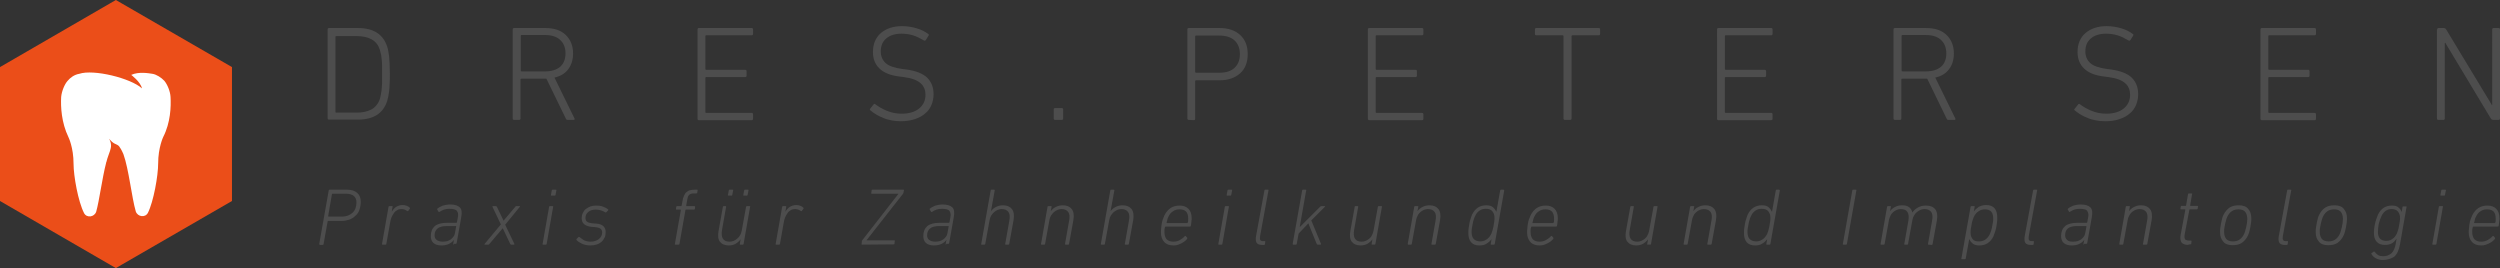 <svg xmlns="http://www.w3.org/2000/svg" xmlns:xlink="http://www.w3.org/1999/xlink" id="Ebene_1" x="0px" y="0px" viewBox="0 0 927.9 99.5" style="enable-background:new 0 0 927.9 99.5;" xml:space="preserve">
<rect x="0" y="0" width="927.9" height="99.5" fill="#333333" stroke="none"/>
<style type="text/css">
	.st0{fill:#EB4E19;}
	.st1{fill:#FFFFFF;}
	.st2{fill:#4D4D4D;}
</style>
<g>
	<g>
		<polygon class="st0" points="86.1,74.6 86.1,24.9 43,0 0,24.9 0,74.6 43,99.5   "></polygon>
		<path class="st0" d="M39.6,51.3L39.6,51.3c0-0.1,0-0.2,0.1-0.3C39.6,51.1,39.6,51.2,39.6,51.3z"></path>
		<path class="st1" d="M63.3,36c-0.1-2.1-1.2-4.7-2.3-6c-1.1-1.2-3-2.4-4.4-2.6c-1.3-0.2-5.1-0.9-7.9,0.4c0,0,3.4,2.5,4,5    c-4.2-3.8-18-7.2-23.3-5.4c-1.8,0.3-3.3,1.4-4.3,2.6c-1.1,1.2-2.2,3.8-2.4,6c-0.2,3.7,0.1,9.5,2.7,14.9c0,0,1.9,3.8,1.9,9.9    c0,4.5,1.7,14,3.9,18.3c1,1.9,3.8,1.5,4.5-0.5c1.2-4.3,2.2-12.4,3.7-18.2l0,0c0-0.1,0-0.2,0.1-0.3c0.4-1.7,1-3,1.3-4    c0.5-1.5,0.7-2.7-0.3-4.6c1.8,2.2,2.6,1.8,3.5,2.6c0.1,0.1,0.2,0.2,0.2,0.2c0.4,0.5,0.9,1.3,1.6,2.9l0,0c2,5.5,3.1,16.2,4.6,21.3    c0.7,2,3.5,2.4,4.5,0.5c2.1-4.2,3.8-13.8,3.8-18.3c0-6,1.9-9.9,1.9-9.9C63.3,45.5,63.5,39.6,63.3,36z"></path>
	</g>
	<g>
		<g>
			<path class="st2" d="M121.6,10.9c0-0.3,0.2-0.5,0.5-0.5h10.7c5.8,0,9.4,2.3,10.9,6.9c0.2,0.5,0.3,1,0.4,1.6     c0.1,0.5,0.2,1.2,0.3,1.9c0.1,0.8,0.1,1.7,0.2,2.7c0,1.1,0.1,2.4,0.1,3.9c0,1.6,0,2.9-0.1,3.9c0,1.1-0.1,2-0.2,2.7     c-0.1,0.8-0.2,1.4-0.3,1.9s-0.3,1.1-0.4,1.6c-1.5,4.6-5.1,6.9-10.9,6.9h-10.7c-0.3,0-0.5-0.2-0.5-0.5V10.9z M124.5,41.5     c0,0.2,0.1,0.3,0.3,0.3h7.6c2.2,0,4-0.4,5.5-1.2c1.4-0.8,2.5-2.1,3.1-3.9c0.1-0.4,0.2-0.8,0.3-1.3s0.2-1,0.3-1.7s0.1-1.5,0.2-2.5     c0-1,0-2.2,0-3.6c0-1.4,0-2.7,0-3.6c0-1-0.1-1.8-0.2-2.5c-0.1-0.7-0.1-1.3-0.3-1.7c-0.1-0.5-0.2-0.9-0.3-1.3     c-0.6-1.8-1.6-3.1-3.1-3.9c-1.4-0.8-3.3-1.2-5.5-1.2h-7.6c-0.2,0-0.3,0.1-0.3,0.3V41.5z"></path>
			<path class="st2" d="M210.6,44.5c-0.3,0-0.5-0.2-0.6-0.5l-7.2-14.8h-0.5h-8.8c-0.2,0-0.3,0.1-0.3,0.3V44c0,0.3-0.2,0.5-0.5,0.5     h-1.9c-0.3,0-0.5-0.2-0.5-0.5V10.9c0-0.3,0.2-0.5,0.5-0.5h11.5c3.3,0,5.8,0.8,7.6,2.5c1.8,1.7,2.8,4,2.8,6.9     c0,2.4-0.6,4.3-1.8,5.9c-1.2,1.6-2.9,2.6-5.1,3.1l7.4,15.1c0.1,0.2,0.1,0.3,0.1,0.4c-0.1,0.1-0.2,0.2-0.3,0.2L210.6,44.5     L210.6,44.5z M202.3,26.5c2.4,0,4.3-0.6,5.6-1.7c1.3-1.2,2-2.8,2-5c0-2.1-0.7-3.8-2-5s-3.2-1.8-5.6-1.8h-8.7     c-0.2,0-0.3,0.1-0.3,0.3v12.9c0,0.2,0.1,0.3,0.3,0.3H202.3z"></path>
			<path class="st2" d="M258.9,10.9c0-0.3,0.2-0.5,0.5-0.5H279c0.3,0,0.5,0.2,0.5,0.5v1.7c0,0.3-0.2,0.5-0.5,0.5h-16.9     c-0.2,0-0.3,0.1-0.3,0.3v12.2c0,0.2,0.1,0.3,0.3,0.3h14.5c0.3,0,0.5,0.2,0.5,0.5v1.7c0,0.3-0.2,0.5-0.5,0.5h-14.5     c-0.2,0-0.3,0.1-0.3,0.3v12.7c0,0.2,0.1,0.3,0.3,0.3H279c0.3,0,0.5,0.2,0.5,0.5v1.7c0,0.3-0.2,0.5-0.5,0.5h-19.6     c-0.3,0-0.5-0.2-0.5-0.5V10.9z"></path>
			<path class="st2" d="M334.3,45c-1.1,0-2.2-0.1-3.3-0.3c-1.1-0.2-2.2-0.5-3.1-0.9c-1-0.4-1.9-0.8-2.7-1.3c-0.8-0.5-1.5-1-2.1-1.5     c-0.3-0.2-0.3-0.5-0.1-0.7l1.2-1.5c0.2-0.3,0.5-0.3,0.7-0.1c1.1,0.9,2.6,1.7,4.2,2.4c1.7,0.7,3.5,1.1,5.5,1.1     c2.7,0,4.9-0.6,6.5-1.9c1.6-1.3,2.4-3,2.4-5.1c0-0.8-0.1-1.6-0.4-2.3s-0.7-1.4-1.3-1.9c-0.6-0.6-1.5-1.1-2.5-1.5     c-1.1-0.4-2.4-0.7-3.9-0.9l-1.6-0.2c-3.3-0.4-5.8-1.4-7.4-3c-1.6-1.5-2.4-3.6-2.4-6.1c0-3,1-5.3,2.9-7c2-1.7,4.6-2.6,7.9-2.6     c1.9,0,3.7,0.3,5.4,0.8c1.7,0.5,3.1,1.2,4.3,2.1c0.3,0.2,0.3,0.4,0.1,0.7l-1,1.6c-0.2,0.2-0.4,0.3-0.7,0.1     c-1.4-0.8-2.7-1.5-4.1-1.9c-1.3-0.4-2.7-0.6-4.2-0.6c-2.4,0-4.3,0.6-5.7,1.8c-1.4,1.2-2,2.8-2,4.8c0,1.7,0.6,3.2,1.8,4.3     c1.2,1.1,3.3,1.8,6.2,2.2l1.6,0.2c3.5,0.5,6,1.5,7.6,3c1.6,1.6,2.4,3.6,2.4,6.2c0,1.4-0.3,2.8-0.8,4s-1.3,2.3-2.3,3.1     c-1,0.9-2.3,1.6-3.8,2.1S336.3,45,334.3,45z"></path>
			<path class="st2" d="M391.1,40.6c0-0.3,0.2-0.5,0.5-0.5h2.5c0.3,0,0.5,0.2,0.5,0.5V44c0,0.3-0.2,0.5-0.5,0.5h-2.5     c-0.3,0-0.5-0.2-0.5-0.5V40.6z"></path>
			<path class="st2" d="M441.2,44.5c-0.3,0-0.5-0.2-0.5-0.5V10.9c0-0.3,0.2-0.5,0.5-0.5h11.4c3.3,0,5.9,0.9,7.7,2.6     c1.9,1.7,2.8,4.1,2.8,7.1s-0.9,5.4-2.8,7.1c-1.9,1.7-4.4,2.6-7.7,2.6h-8.7c-0.2,0-0.3,0.1-0.3,0.3v14c0,0.3-0.2,0.5-0.5,0.5     L441.2,44.5L441.2,44.5z M452.5,27c2.5,0,4.4-0.6,5.7-1.8s2-2.9,2-5.1c0-2.2-0.7-3.9-2-5.1c-1.3-1.2-3.2-1.8-5.7-1.8h-8.6     c-0.2,0-0.3,0.1-0.3,0.3v13.2c0,0.2,0.1,0.3,0.3,0.3H452.5z"></path>
			<path class="st2" d="M507.7,10.9c0-0.3,0.2-0.5,0.5-0.5h19.6c0.3,0,0.5,0.2,0.5,0.5v1.7c0,0.3-0.2,0.5-0.5,0.5h-16.9     c-0.2,0-0.3,0.1-0.3,0.3v12.2c0,0.2,0.1,0.3,0.3,0.3h14.5c0.3,0,0.5,0.2,0.5,0.5v1.7c0,0.3-0.2,0.5-0.5,0.5h-14.5     c-0.2,0-0.3,0.1-0.3,0.3v12.7c0,0.2,0.1,0.3,0.3,0.3h16.9c0.3,0,0.5,0.2,0.5,0.5v1.7c0,0.3-0.2,0.5-0.5,0.5h-19.6     c-0.3,0-0.5-0.2-0.5-0.5V10.9z"></path>
			<path class="st2" d="M580.8,44.5c-0.3,0-0.5-0.2-0.5-0.5V13.4c0-0.2-0.1-0.3-0.3-0.3h-9.8c-0.3,0-0.5-0.2-0.5-0.5v-1.7     c0-0.3,0.2-0.5,0.5-0.5h23.2c0.3,0,0.5,0.2,0.5,0.5v1.7c0,0.3-0.2,0.5-0.5,0.5h-9.8c-0.2,0-0.3,0.1-0.3,0.3V44     c0,0.3-0.2,0.5-0.5,0.5H580.8z"></path>
			<path class="st2" d="M637.3,10.9c0-0.3,0.2-0.5,0.5-0.5h19.6c0.3,0,0.5,0.2,0.5,0.5v1.7c0,0.3-0.2,0.5-0.5,0.5h-16.9     c-0.2,0-0.3,0.1-0.3,0.3v12.2c0,0.2,0.1,0.3,0.3,0.3H655c0.3,0,0.5,0.2,0.5,0.5v1.7c0,0.3-0.2,0.5-0.5,0.5h-14.5     c-0.2,0-0.3,0.1-0.3,0.3v12.7c0,0.2,0.1,0.3,0.3,0.3h16.9c0.3,0,0.5,0.2,0.5,0.5v1.7c0,0.3-0.2,0.5-0.5,0.5h-19.6     c-0.3,0-0.5-0.2-0.5-0.5V10.9z"></path>
			<path class="st2" d="M723.1,44.5c-0.3,0-0.5-0.2-0.6-0.5l-7.2-14.8h-0.5H706c-0.2,0-0.3,0.1-0.3,0.3V44c0,0.3-0.2,0.5-0.5,0.5     h-1.9c-0.3,0-0.5-0.2-0.5-0.5V10.9c0-0.3,0.2-0.5,0.5-0.5h11.5c3.3,0,5.8,0.8,7.6,2.5s2.8,4,2.8,6.9c0,2.4-0.6,4.3-1.8,5.9     s-2.9,2.6-5.1,3.1l7.4,15.1c0.1,0.2,0.1,0.3,0.1,0.4c-0.1,0.1-0.2,0.2-0.3,0.2L723.1,44.5L723.1,44.5z M714.8,26.5     c2.4,0,4.3-0.6,5.6-1.7s2-2.8,2-5c0-2.1-0.7-3.8-2-5s-3.2-1.8-5.6-1.8h-8.7c-0.2,0-0.3,0.1-0.3,0.3v12.9c0,0.2,0.1,0.3,0.3,0.3     H714.8z"></path>
			<path class="st2" d="M781.3,45c-1.1,0-2.2-0.1-3.3-0.3s-2.2-0.5-3.1-0.9c-1-0.4-1.9-0.8-2.7-1.3s-1.5-1-2.1-1.5     c-0.3-0.2-0.3-0.5,0-0.7l1.2-1.5c0.2-0.3,0.5-0.3,0.7-0.1c1.1,0.9,2.6,1.7,4.2,2.4c1.7,0.7,3.5,1.1,5.5,1.1     c2.7,0,4.9-0.6,6.5-1.9c1.6-1.3,2.4-3,2.4-5.1c0-0.8-0.1-1.6-0.4-2.3c-0.3-0.7-0.7-1.4-1.3-1.9c-0.6-0.6-1.5-1.1-2.5-1.5     c-1.1-0.4-2.4-0.7-3.9-0.9l-1.6-0.2c-3.3-0.4-5.8-1.4-7.4-3c-1.6-1.5-2.4-3.6-2.4-6.1c0-3,1-5.3,2.9-7c2-1.7,4.6-2.6,7.9-2.6     c1.9,0,3.7,0.3,5.4,0.8s3.1,1.2,4.3,2.1c0.3,0.2,0.3,0.4,0.1,0.7l-1,1.6c-0.2,0.2-0.4,0.3-0.7,0.1c-1.4-0.8-2.7-1.5-4.1-1.9     c-1.3-0.4-2.7-0.6-4.2-0.6c-2.4,0-4.3,0.6-5.7,1.8s-2,2.8-2,4.8c0,1.7,0.6,3.2,1.8,4.3s3.3,1.8,6.2,2.2l1.6,0.2     c3.5,0.5,6,1.5,7.6,3c1.6,1.6,2.4,3.6,2.4,6.2c0,1.4-0.3,2.8-0.8,4s-1.3,2.3-2.3,3.1c-1,0.9-2.3,1.6-3.8,2.1     C785,44.8,783.3,45,781.3,45z"></path>
			<path class="st2" d="M839,10.9c0-0.3,0.2-0.5,0.5-0.5h19.6c0.3,0,0.5,0.2,0.5,0.5v1.7c0,0.3-0.2,0.5-0.5,0.5h-16.9     c-0.2,0-0.3,0.1-0.3,0.3v12.2c0,0.2,0.1,0.3,0.3,0.3h14.5c0.3,0,0.5,0.2,0.5,0.5v1.7c0,0.3-0.2,0.5-0.5,0.5h-14.5     c-0.2,0-0.3,0.1-0.3,0.3v12.7c0,0.2,0.1,0.3,0.3,0.3h16.9c0.3,0,0.5,0.2,0.5,0.5v1.7c0,0.3-0.2,0.5-0.5,0.5h-19.6     c-0.3,0-0.5-0.2-0.5-0.5V10.9z"></path>
			<path class="st2" d="M904.6,10.9c0-0.3,0.2-0.5,0.5-0.5h1.9c0.4,0,0.7,0.2,0.9,0.5l17,28.1h0.1V10.9c0-0.3,0.2-0.5,0.5-0.5h1.9     c0.3,0,0.5,0.2,0.5,0.5V44c0,0.3-0.2,0.5-0.5,0.5h-2c-0.4,0-0.7-0.2-0.9-0.5l-16.9-28.1h-0.2V44c0,0.3-0.2,0.5-0.5,0.5H905     c-0.3,0-0.5-0.2-0.5-0.5V10.9H904.6z"></path>
		</g>
		<g>
			<path class="st2" d="M118.7,90.8c-0.2,0-0.3-0.1-0.2-0.3l3.5-19.8c0-0.2,0.1-0.3,0.3-0.3h6.5c1.6,0,2.9,0.4,3.8,1.2     c0.9,0.8,1.3,1.9,1.3,3.3c0,1.1-0.2,2.1-0.5,3s-0.8,1.6-1.5,2.2c-0.6,0.6-1.4,1.1-2.2,1.4c-0.9,0.3-1.8,0.5-2.9,0.5h-5     c-0.1,0-0.2,0.1-0.2,0.2l-1.5,8.4c0,0.2-0.2,0.3-0.3,0.3h-1.1V90.8z M126.9,80.4c1.6,0,2.9-0.5,3.9-1.4s1.5-2.2,1.5-3.9     c0-1-0.3-1.8-1-2.4c-0.7-0.5-1.6-0.8-2.9-0.8h-5c-0.1,0-0.2,0.1-0.2,0.2l-1.4,8.1c0,0.1,0,0.2,0.2,0.2L126.9,80.4L126.9,80.4z"></path>
			<path class="st2" d="M142,90.8c-0.2,0-0.3-0.1-0.2-0.3l2.4-13.7c0-0.2,0.1-0.3,0.3-0.3h1c0.2,0,0.3,0.1,0.2,0.3l-0.3,1.8l0,0     c0.4-0.7,0.9-1.3,1.6-1.8c0.7-0.4,1.5-0.7,2.5-0.7c0.5,0,1,0.1,1.5,0.3s0.8,0.4,1.1,0.7c0.1,0.1,0.1,0.3,0,0.4l-0.6,0.8     c-0.1,0.1-0.3,0.1-0.4,0c-0.3-0.2-0.6-0.4-0.9-0.5c-0.3-0.1-0.7-0.2-1.2-0.2c-0.6,0-1.1,0.1-1.6,0.4s-0.9,0.6-1.2,1.1     c-0.4,0.5-0.6,1-0.9,1.6c-0.2,0.6-0.4,1.2-0.5,1.9l-1.4,7.9c0,0.2-0.1,0.3-0.3,0.3H142z"></path>
			<path class="st2" d="M168.4,90.8c-0.2,0-0.3-0.1-0.2-0.3l0.3-1.5l0,0c-0.4,0.6-1,1.1-1.8,1.5s-1.7,0.6-2.9,0.6s-2.2-0.3-2.9-0.9     s-1-1.5-1-2.6c0-1.6,0.5-2.8,1.5-3.7c1-0.8,2.5-1.2,4.5-1.2h3.5c0.1,0,0.2-0.1,0.2-0.2l0.3-1.6c0.1-0.6,0.2-1.1,0.1-1.5     c0-0.4-0.2-0.8-0.4-1.1s-0.6-0.5-1-0.6s-1-0.2-1.7-0.2c-0.8,0-1.5,0.1-2.1,0.3s-1.1,0.5-1.6,0.8c-0.2,0.2-0.4,0.1-0.5-0.1     l-0.4-0.7c-0.1-0.1-0.1-0.3,0.1-0.4c0.6-0.5,1.3-0.8,2-1.1c0.8-0.2,1.7-0.4,2.7-0.4c1.7,0,2.9,0.4,3.6,1.1s0.8,1.9,0.5,3.6     l-1.7,9.6c0,0.2-0.2,0.3-0.3,0.3h-0.8V90.8z M164.3,89.7c0.6,0,1.2-0.1,1.7-0.2c0.5-0.2,1-0.4,1.4-0.7s0.7-0.7,1-1.1     c0.3-0.4,0.4-0.9,0.5-1.4l0.4-2.2c0-0.1,0-0.2-0.1-0.2h-3.3c-1.6,0-2.8,0.3-3.5,0.9c-0.7,0.6-1.1,1.4-1.1,2.5     c0,0.7,0.2,1.3,0.7,1.7S163.3,89.7,164.3,89.7z"></path>
			<path class="st2" d="M189.8,90.8c-0.2,0-0.3-0.1-0.4-0.2l-2.8-5.9l0,0l-5,5.9c-0.1,0.2-0.3,0.2-0.4,0.2H180c-0.1,0-0.2,0-0.2-0.1     s0-0.1,0.1-0.2l6-7.2l-3.1-6.5c-0.1-0.2,0-0.3,0.2-0.3h1c0.2,0,0.3,0.1,0.4,0.2l2.5,5.2l0,0l4.4-5.2c0.1-0.2,0.3-0.2,0.4-0.2h1.1     c0.1,0,0.2,0,0.2,0.1s0,0.1-0.1,0.2l-5.4,6.6l3.4,7.1c0.1,0.2,0,0.3-0.2,0.3L189.8,90.8L189.8,90.8z"></path>
			<path class="st2" d="M201.6,90.8c-0.2,0-0.3-0.1-0.2-0.3l2.4-13.7c0-0.2,0.1-0.3,0.3-0.3h1c0.2,0,0.3,0.1,0.2,0.3l-2.4,13.7     c0,0.2-0.1,0.3-0.3,0.3H201.6z M204.7,72.6c-0.2,0-0.3-0.1-0.2-0.3l0.3-1.6c0-0.2,0.1-0.3,0.3-0.3h1.2c0.2,0,0.3,0.1,0.2,0.3     l-0.3,1.6c0,0.2-0.1,0.3-0.3,0.3H204.7z"></path>
			<path class="st2" d="M219,91.1c-0.6,0-1.2-0.1-1.7-0.2c-0.5-0.1-1-0.3-1.4-0.5s-0.8-0.4-1.1-0.6c-0.3-0.2-0.6-0.5-0.8-0.7     c-0.1-0.1-0.1-0.2,0-0.4l0.7-0.7c0.1-0.1,0.3-0.1,0.4,0c0.5,0.4,1.1,0.8,1.7,1.2c0.7,0.3,1.5,0.5,2.4,0.5c0.7,0,1.3-0.1,1.8-0.3     s1-0.4,1.3-0.7c0.4-0.3,0.7-0.7,0.9-1.1c0.2-0.4,0.3-0.9,0.3-1.3c0-0.6-0.2-1.1-0.6-1.4c-0.4-0.3-1-0.5-2-0.6l-1.4-0.1     c-2.4-0.3-3.6-1.3-3.6-3.2c0-0.7,0.1-1.3,0.4-1.9s0.6-1.1,1.1-1.5s1.1-0.7,1.8-1c0.7-0.2,1.4-0.3,2.2-0.3c0.8,0,1.7,0.1,2.4,0.4     c0.8,0.3,1.4,0.6,1.9,1c0.1,0.1,0.1,0.3,0,0.4l-0.6,0.6c-0.1,0.2-0.3,0.2-0.5,0.1c-0.4-0.3-0.9-0.5-1.5-0.7s-1.3-0.3-2-0.3     c-1.2,0-2.1,0.3-2.8,0.9c-0.7,0.6-1,1.3-1,2.2c0,0.6,0.2,1.1,0.6,1.4c0.4,0.3,1.1,0.5,2.1,0.6l1.4,0.1c1.2,0.1,2,0.4,2.6,1     c0.5,0.5,0.8,1.2,0.8,2.1c0,0.8-0.1,1.5-0.4,2.1s-0.7,1.2-1.2,1.6s-1.1,0.8-1.9,1S220,91.1,219,91.1z"></path>
			<path class="st2" d="M250.7,90.8c-0.2,0-0.3-0.1-0.2-0.3l2.2-12.5c0-0.1,0-0.2-0.1-0.2h-1.5c-0.2,0-0.2-0.1-0.2-0.3l0.1-0.7     c0-0.2,0.1-0.3,0.3-0.3h1.5c0.1,0,0.2-0.1,0.2-0.2l0.3-1.6c0.1-0.8,0.3-1.5,0.6-2.1c0.2-0.5,0.5-1,0.9-1.3s0.8-0.6,1.3-0.7     c0.5-0.1,1.1-0.2,1.8-0.2h0.8c0.2,0,0.3,0.1,0.2,0.3l-0.1,0.8c0,0.2-0.1,0.3-0.4,0.3h-0.6c-0.5,0-0.9,0-1.2,0.1     c-0.3,0.1-0.6,0.2-0.8,0.4c-0.2,0.2-0.4,0.5-0.5,0.8c-0.1,0.4-0.2,0.8-0.3,1.4l-0.3,1.8c0,0.1,0,0.2,0.1,0.2h2.9     c0.2,0,0.3,0.1,0.3,0.3l-0.1,0.7c0,0.2-0.1,0.3-0.4,0.3h-2.9c-0.1,0-0.2,0.1-0.2,0.2l-2.2,12.5c0,0.2-0.1,0.3-0.3,0.3H250.7z"></path>
			<path class="st2" d="M269.3,76.5c0.2,0,0.2,0.1,0.2,0.3l-1.5,8.5c-0.5,2.9,0.4,4.4,2.8,4.4c0.5,0,1-0.1,1.5-0.3s0.9-0.5,1.3-0.8     s0.8-0.8,1.1-1.3c0.3-0.5,0.5-1.1,0.6-1.7l1.6-8.8c0-0.2,0.2-0.3,0.3-0.3h1c0.2,0,0.3,0.1,0.2,0.3L276,90.5     c0,0.2-0.1,0.3-0.3,0.3h-0.9c-0.2,0-0.3-0.1-0.2-0.3l0.3-1.7l0,0c-0.5,0.7-1.2,1.3-1.9,1.7s-1.6,0.6-2.5,0.6     c-1.5,0-2.6-0.5-3.3-1.4s-0.8-2.3-0.5-4l1.6-8.9c0-0.2,0.2-0.3,0.3-0.3H269.3z M270.4,72.6c-0.2,0-0.3-0.1-0.2-0.3l0.3-1.6     c0-0.2,0.1-0.3,0.3-0.3h1.1c0.2,0,0.3,0.1,0.2,0.3l-0.3,1.6c0,0.2-0.1,0.3-0.3,0.3H270.4z M276.1,72.6c-0.2,0-0.3-0.1-0.2-0.3     l0.3-1.6c0-0.2,0.1-0.3,0.3-0.3h1.1c0.2,0,0.3,0.1,0.2,0.3l-0.3,1.6c0,0.2-0.1,0.3-0.3,0.3H276.1z"></path>
			<path class="st2" d="M288.1,90.8c-0.2,0-0.3-0.1-0.2-0.3l2.4-13.7c0-0.2,0.1-0.3,0.3-0.3h1c0.2,0,0.3,0.1,0.2,0.3l-0.3,1.8l0,0     c0.4-0.7,0.9-1.3,1.6-1.8c0.7-0.4,1.5-0.7,2.5-0.7c0.5,0,1,0.1,1.5,0.3s0.8,0.4,1.1,0.7c0.1,0.1,0.1,0.3,0,0.4l-0.6,0.8     c-0.1,0.1-0.3,0.1-0.4,0c-0.3-0.2-0.6-0.4-0.9-0.5s-0.7-0.2-1.2-0.2c-0.6,0-1.1,0.1-1.6,0.4s-0.9,0.6-1.2,1.1     c-0.4,0.5-0.6,1-0.9,1.6c-0.2,0.6-0.4,1.2-0.5,1.9l-1.4,7.9c0,0.2-0.1,0.3-0.3,0.3H288.1z"></path>
			<path class="st2" d="M320,90.8c-0.2,0-0.3-0.1-0.2-0.3l0.1-1c0-0.1,0.1-0.3,0.2-0.4l13.4-17.2l0,0h-9.9c-0.2,0-0.3-0.1-0.2-0.3     l0.1-0.9c0-0.2,0.2-0.3,0.3-0.3h11.5c0.2,0,0.3,0.1,0.2,0.3l-0.2,0.9c0,0.1-0.1,0.3-0.2,0.4l-13.5,17.2l0,0h10.3     c0.2,0,0.3,0.1,0.2,0.3l-0.1,0.9c0,0.2-0.1,0.3-0.4,0.3L320,90.8L320,90.8z"></path>
			<path class="st2" d="M351.2,90.8c-0.2,0-0.3-0.1-0.2-0.3l0.3-1.5l0,0c-0.4,0.6-1,1.1-1.8,1.5s-1.7,0.6-2.9,0.6     c-1.2,0-2.2-0.3-2.9-0.9s-1-1.5-1-2.6c0-1.6,0.5-2.8,1.5-3.7c1-0.8,2.5-1.2,4.5-1.2h3.5c0.1,0,0.2-0.1,0.2-0.2l0.3-1.6     c0.1-0.6,0.2-1.1,0.1-1.5c0-0.4-0.2-0.8-0.4-1.1c-0.2-0.3-0.6-0.5-1-0.6s-1-0.2-1.7-0.2c-0.8,0-1.5,0.1-2.1,0.3s-1.1,0.5-1.6,0.8     c-0.2,0.2-0.4,0.1-0.5-0.1l-0.4-0.7c-0.1-0.1-0.1-0.3,0.1-0.4c0.6-0.5,1.3-0.8,2-1.1c0.8-0.2,1.7-0.4,2.7-0.4     c1.7,0,2.9,0.4,3.6,1.1s0.8,1.9,0.5,3.6l-1.7,9.6c0,0.2-0.2,0.3-0.3,0.3h-0.8V90.8z M347.1,89.7c0.6,0,1.2-0.1,1.7-0.2     c0.5-0.2,1-0.4,1.4-0.7s0.7-0.7,1-1.1c0.3-0.4,0.4-0.9,0.5-1.4l0.4-2.2c0-0.1,0-0.2-0.1-0.2h-3.3c-1.6,0-2.8,0.3-3.5,0.9     c-0.7,0.6-1.1,1.4-1.1,2.5c0,0.7,0.2,1.3,0.7,1.7S346.1,89.7,347.1,89.7z"></path>
			<path class="st2" d="M373.3,90.8c-0.2,0-0.2-0.1-0.2-0.3l1.5-8.5c0.3-1.5,0.2-2.6-0.3-3.3s-1.3-1.1-2.5-1.1c-0.5,0-1,0.1-1.5,0.3     s-0.9,0.5-1.3,0.8c-0.4,0.4-0.8,0.8-1.1,1.3s-0.5,1.1-0.6,1.7l-1.6,8.8c0,0.2-0.1,0.3-0.3,0.3h-1c-0.2,0-0.3-0.1-0.2-0.3     l3.5-19.8c0-0.2,0.1-0.3,0.3-0.3h1c0.2,0,0.3,0.1,0.2,0.3l-1.4,7.7l0,0c0.5-0.7,1.1-1.2,1.9-1.6c0.8-0.4,1.6-0.6,2.6-0.6     c1.5,0,2.6,0.5,3.3,1.4c0.7,0.9,0.9,2.3,0.6,4.1l-1.6,8.8c0,0.2-0.1,0.3-0.3,0.3L373.3,90.8L373.3,90.8z"></path>
			<path class="st2" d="M395.5,90.8c-0.2,0-0.2-0.1-0.2-0.3l1.5-8.5c0.3-1.5,0.2-2.6-0.3-3.3s-1.3-1.1-2.5-1.1c-0.5,0-1,0.1-1.5,0.3     s-0.9,0.5-1.3,0.8c-0.4,0.4-0.8,0.8-1.1,1.3s-0.5,1.1-0.6,1.7l-1.6,8.8c0,0.2-0.1,0.3-0.3,0.3h-1c-0.2,0-0.3-0.1-0.2-0.3     l2.4-13.7c0-0.2,0.1-0.3,0.3-0.3h1c0.2,0,0.3,0.1,0.2,0.3l-0.3,1.6l0,0c0.5-0.7,1.1-1.2,1.9-1.6c0.8-0.4,1.6-0.6,2.6-0.6     c1.5,0,2.6,0.5,3.3,1.4c0.7,0.9,0.9,2.3,0.6,4.1l-1.6,8.8c0,0.2-0.1,0.3-0.3,0.3H395.5z"></path>
			<path class="st2" d="M417.7,90.8c-0.2,0-0.2-0.1-0.2-0.3L419,82c0.3-1.5,0.2-2.6-0.3-3.3s-1.3-1.1-2.5-1.1c-0.5,0-1,0.1-1.5,0.3     s-0.9,0.5-1.3,0.8c-0.4,0.4-0.8,0.8-1.1,1.3s-0.5,1.1-0.6,1.7l-1.6,8.8c0,0.2-0.1,0.3-0.3,0.3h-1c-0.2,0-0.3-0.1-0.2-0.3     l3.5-19.8c0-0.2,0.1-0.3,0.3-0.3h1c0.2,0,0.3,0.1,0.2,0.3l-1.4,7.7l0,0c0.5-0.7,1.1-1.2,1.9-1.6c0.8-0.4,1.6-0.6,2.6-0.6     c1.5,0,2.6,0.5,3.3,1.4c0.7,0.9,0.9,2.3,0.6,4.1l-1.6,8.8c0,0.2-0.2,0.3-0.3,0.3L417.7,90.8L417.7,90.8z"></path>
			<path class="st2" d="M435.6,91.1c-1.5,0-2.7-0.4-3.5-1.3s-1.2-2-1.2-3.5c0-0.5,0-1.1,0.1-1.6c0-0.6,0.1-1.1,0.2-1.7     s0.2-1.1,0.4-1.6c0.2-0.5,0.4-1,0.6-1.5c0.6-1.2,1.4-2.1,2.3-2.7s2.1-0.9,3.4-0.9s2.4,0.4,3.2,1.2c0.8,0.8,1.2,2,1.2,3.5     c0,0.3,0,0.7-0.1,1.2c0,0.4-0.1,1-0.2,1.6c0,0.2-0.2,0.3-0.4,0.3h-9c-0.1,0-0.2,0.1-0.2,0.2c-0.1,0.4-0.2,0.7-0.2,1s0,0.6,0,0.9     c0,1.1,0.3,2,0.8,2.6c0.6,0.6,1.4,0.9,2.5,0.9c0.9,0,1.7-0.2,2.4-0.6s1.3-0.8,1.8-1.4c0.1-0.1,0.3-0.2,0.4-0.1l0.5,0.6     c0.1,0.2,0.1,0.3,0,0.5c-0.6,0.7-1.4,1.3-2.3,1.7S436.8,91.1,435.6,91.1z M440.7,82.7c0.1,0,0.2-0.1,0.2-0.2     c0.1-0.3,0.1-0.6,0.1-0.8s0-0.5,0-0.7c0-1.1-0.3-2-0.8-2.5s-1.3-0.8-2.4-0.8c-0.9,0-1.7,0.2-2.4,0.7c-0.7,0.4-1.3,1.1-1.7,2     c-0.2,0.3-0.3,0.6-0.4,1s-0.2,0.8-0.3,1.2c0,0.1,0,0.2,0.1,0.2h7.6V82.7z"></path>
			<path class="st2" d="M452.4,90.8c-0.2,0-0.3-0.1-0.2-0.3l2.4-13.7c0-0.2,0.2-0.3,0.3-0.3h1c0.2,0,0.3,0.1,0.2,0.3l-2.4,13.7     c0,0.2-0.1,0.3-0.3,0.3H452.4z M455.5,72.6c-0.2,0-0.3-0.1-0.2-0.3l0.3-1.6c0-0.2,0.2-0.3,0.3-0.3h1.2c0.2,0,0.3,0.1,0.2,0.3     l-0.3,1.6c0,0.2-0.1,0.3-0.3,0.3H455.5z"></path>
			<path class="st2" d="M468.4,90.9c-1,0-1.7-0.3-2-0.8s-0.4-1.4-0.2-2.5l3.1-16.9c0-0.2,0.1-0.3,0.3-0.3h1c0.2,0,0.3,0.1,0.2,0.3     l-3.1,16.9c-0.1,0.7-0.1,1.2,0.1,1.5c0.2,0.3,0.5,0.4,1.1,0.4h0.5c0.2,0,0.3,0.1,0.2,0.3l-0.1,0.8c0,0.2-0.1,0.3-0.4,0.3H468.4z"></path>
			<path class="st2" d="M489.1,90.8c-0.2,0-0.3-0.1-0.4-0.3l-3.1-7.6l-3.6,3.8l-0.7,3.8c0,0.2-0.1,0.3-0.3,0.3h-1     c-0.2,0-0.2-0.1-0.2-0.3l3.5-19.8c0-0.2,0.2-0.3,0.3-0.3h1c0.2,0,0.3,0.1,0.2,0.3l-2.4,13.6l7.5-7.5c0.2-0.2,0.4-0.3,0.5-0.3h1.2     c0.1,0,0.2,0,0.2,0.1s0,0.1-0.1,0.2l-5,5l3.6,8.7c0,0.1,0,0.2,0,0.2c-0.1,0.1-0.1,0.1-0.2,0.1H489.1z"></path>
			<path class="st2" d="M503.9,76.5c0.2,0,0.2,0.1,0.2,0.3l-1.5,8.5c-0.5,2.9,0.4,4.4,2.8,4.4c0.5,0,1-0.1,1.5-0.3s0.9-0.5,1.3-0.8     s0.8-0.8,1-1.3c0.3-0.5,0.5-1.1,0.6-1.7l1.6-8.8c0-0.2,0.2-0.3,0.3-0.3h1c0.2,0,0.3,0.1,0.2,0.3l-2.4,13.7c0,0.2-0.2,0.3-0.3,0.3     h-0.9c-0.2,0-0.3-0.1-0.2-0.3l0.3-1.7l0,0c-0.5,0.7-1.2,1.3-1.9,1.7s-1.6,0.6-2.5,0.6c-1.5,0-2.6-0.5-3.3-1.4s-0.8-2.3-0.5-4     l1.6-8.9c0-0.2,0.1-0.3,0.3-0.3H503.9z"></path>
			<path class="st2" d="M531.5,90.8c-0.2,0-0.3-0.1-0.2-0.3l1.5-8.5c0.3-1.5,0.2-2.6-0.3-3.3s-1.3-1.1-2.5-1.1c-0.5,0-1,0.1-1.5,0.3     s-0.9,0.5-1.3,0.8c-0.4,0.4-0.8,0.8-1,1.3c-0.3,0.5-0.5,1.1-0.6,1.7l-1.6,8.8c0,0.2-0.1,0.3-0.3,0.3h-1c-0.2,0-0.2-0.1-0.2-0.3     l2.4-13.7c0-0.2,0.2-0.3,0.3-0.3h1c0.2,0,0.3,0.1,0.2,0.3l-0.3,1.6l0,0c0.5-0.7,1.1-1.2,1.9-1.6s1.6-0.6,2.6-0.6     c1.5,0,2.6,0.5,3.3,1.4s0.9,2.3,0.6,4.1l-1.6,8.8c0,0.2-0.2,0.3-0.3,0.3H531.5z"></path>
			<path class="st2" d="M553.5,90.8c-0.2,0-0.3-0.1-0.2-0.3l0.3-1.7l0,0c-0.5,0.6-1.1,1.2-1.8,1.6c-0.7,0.5-1.6,0.7-2.7,0.7     c-1.4,0-2.4-0.4-3.1-1.2s-1-2-1-3.4c0-0.6,0-1.2,0.1-1.8c0.1-0.7,0.2-1.3,0.3-1.9c0.1-0.6,0.3-1.2,0.5-1.8s0.3-1,0.5-1.4     c1.1-2.2,2.8-3.4,5.2-3.4c1.1,0,1.9,0.2,2.5,0.7s1,1.1,1.3,1.7l0,0l1.4-7.9c0-0.2,0.1-0.3,0.3-0.3h0.9c0.2,0,0.3,0.1,0.3,0.3     l-3.5,19.8c0,0.2-0.2,0.3-0.3,0.3L553.5,90.8L553.5,90.8z M549.4,89.6c0.8,0,1.6-0.2,2.3-0.7c0.7-0.4,1.3-1.1,1.8-2.1     c0.1-0.2,0.2-0.6,0.4-1.1c0.1-0.5,0.3-1,0.4-1.6c0.1-0.6,0.2-1.2,0.3-1.8s0.1-1.1,0.1-1.5c0-1-0.3-1.8-0.8-2.4     c-0.5-0.6-1.3-0.9-2.4-0.9c-0.9,0-1.7,0.2-2.4,0.7s-1.2,1.1-1.6,2c-0.2,0.4-0.4,0.8-0.5,1.3c-0.2,0.5-0.3,1-0.4,1.6     c-0.1,0.5-0.2,1.1-0.3,1.6s-0.1,1-0.1,1.4c0,1,0.2,1.9,0.7,2.5S548.3,89.6,549.4,89.6z"></path>
			<path class="st2" d="M571.5,91.1c-1.5,0-2.7-0.4-3.5-1.3s-1.2-2-1.2-3.5c0-0.5,0-1.1,0.1-1.6c0-0.6,0.1-1.1,0.2-1.7     s0.2-1.1,0.4-1.6s0.4-1,0.6-1.5c0.6-1.2,1.4-2.1,2.3-2.7s2.1-0.9,3.4-0.9c1.3,0,2.4,0.4,3.2,1.2s1.2,2,1.2,3.5     c0,0.3,0,0.7-0.1,1.2c0,0.4-0.1,1-0.2,1.6c0,0.2-0.2,0.3-0.4,0.3h-9c-0.1,0-0.2,0.1-0.2,0.2c-0.1,0.4-0.2,0.7-0.2,1s0,0.6,0,0.9     c0,1.1,0.3,2,0.8,2.6c0.6,0.6,1.4,0.9,2.5,0.9c0.9,0,1.7-0.2,2.4-0.6s1.3-0.8,1.8-1.4c0.1-0.1,0.3-0.2,0.4-0.1l0.5,0.6     c0.1,0.2,0.1,0.3,0,0.5c-0.6,0.7-1.4,1.3-2.3,1.7S572.7,91.1,571.5,91.1z M576.5,82.7c0.1,0,0.2-0.1,0.2-0.2     c0.1-0.3,0.1-0.6,0.1-0.8s0-0.5,0-0.7c0-1.1-0.3-2-0.8-2.5s-1.3-0.8-2.4-0.8c-0.9,0-1.7,0.2-2.4,0.7c-0.7,0.4-1.3,1.1-1.7,2     c-0.2,0.3-0.3,0.6-0.4,1c-0.1,0.4-0.2,0.8-0.3,1.2c0,0.1,0,0.2,0.1,0.2h7.6V82.7z"></path>
			<path class="st2" d="M606.2,76.5c0.2,0,0.2,0.1,0.2,0.3l-1.5,8.5c-0.5,2.9,0.4,4.4,2.8,4.4c0.5,0,1-0.1,1.5-0.3s0.9-0.5,1.3-0.8     s0.8-0.8,1-1.3c0.3-0.5,0.5-1.1,0.6-1.7l1.6-8.8c0-0.2,0.2-0.3,0.3-0.3h1c0.2,0,0.3,0.1,0.2,0.3l-2.4,13.7c0,0.2-0.2,0.3-0.3,0.3     h-0.9c-0.2,0-0.3-0.1-0.2-0.3l0.3-1.7l0,0c-0.5,0.7-1.2,1.3-1.9,1.7s-1.6,0.6-2.5,0.6c-1.5,0-2.6-0.5-3.3-1.4s-0.8-2.3-0.5-4     l1.6-8.9c0-0.2,0.1-0.3,0.3-0.3H606.2z"></path>
			<path class="st2" d="M633.9,90.8c-0.2,0-0.3-0.1-0.2-0.3l1.5-8.5c0.3-1.5,0.2-2.6-0.3-3.3s-1.3-1.1-2.5-1.1c-0.5,0-1,0.1-1.5,0.3     s-0.9,0.5-1.3,0.8c-0.4,0.4-0.8,0.8-1,1.3c-0.3,0.5-0.5,1.1-0.6,1.7l-1.6,8.8c0,0.2-0.1,0.3-0.3,0.3h-1c-0.2,0-0.2-0.1-0.2-0.3     l2.4-13.7c0-0.2,0.2-0.3,0.3-0.3h1c0.2,0,0.3,0.1,0.2,0.3l-0.3,1.6l0,0c0.5-0.7,1.1-1.2,1.9-1.6s1.6-0.6,2.6-0.6     c1.5,0,2.6,0.5,3.3,1.4s0.9,2.3,0.6,4.1l-1.6,8.8c0,0.2-0.2,0.3-0.3,0.3H633.9z"></path>
			<path class="st2" d="M655.8,90.8c-0.2,0-0.3-0.1-0.2-0.3l0.3-1.7l0,0c-0.5,0.6-1.1,1.2-1.8,1.6c-0.7,0.5-1.6,0.7-2.7,0.7     c-1.4,0-2.4-0.4-3.1-1.2s-1-2-1-3.4c0-0.6,0-1.2,0.1-1.8c0.1-0.7,0.2-1.3,0.3-1.9c0.1-0.6,0.3-1.2,0.5-1.8s0.3-1,0.5-1.4     c1.1-2.2,2.8-3.4,5.2-3.4c1.1,0,1.9,0.2,2.5,0.7s1,1.1,1.3,1.7l0,0l1.4-7.9c0-0.2,0.1-0.3,0.3-0.3h0.9c0.2,0,0.3,0.1,0.3,0.3     l-3.5,19.8c0,0.2-0.2,0.3-0.3,0.3L655.8,90.8L655.8,90.8z M651.8,89.6c0.8,0,1.6-0.2,2.3-0.7c0.7-0.4,1.3-1.1,1.8-2.1     c0.1-0.2,0.2-0.6,0.4-1.1c0.1-0.5,0.3-1,0.4-1.6c0.1-0.6,0.2-1.2,0.3-1.8s0.1-1.1,0.1-1.5c0-1-0.3-1.8-0.8-2.4     c-0.5-0.6-1.3-0.9-2.4-0.9c-0.9,0-1.7,0.2-2.4,0.7s-1.2,1.1-1.6,2c-0.2,0.4-0.4,0.8-0.5,1.3c-0.2,0.5-0.3,1-0.4,1.6     c-0.1,0.5-0.2,1.1-0.3,1.6s-0.1,1-0.1,1.4c0,1,0.2,1.9,0.7,2.5S650.7,89.6,651.8,89.6z"></path>
			<path class="st2" d="M687.5,70.7c0-0.2,0.2-0.3,0.3-0.3h1c0.2,0,0.3,0.1,0.2,0.3l-3.5,19.8c0,0.2-0.2,0.3-0.3,0.3h-1     c-0.2,0-0.3-0.1-0.2-0.3L687.5,70.7z"></path>
			<path class="st2" d="M715.8,90.8c-0.2,0-0.3-0.1-0.2-0.3l1.5-8.5c0.3-1.5,0.2-2.6-0.3-3.3s-1.3-1.1-2.5-1.1c-0.5,0-1,0.1-1.5,0.3     s-0.9,0.5-1.3,0.8c-0.4,0.3-0.8,0.8-1.1,1.3s-0.5,1.1-0.6,1.7l-1.6,8.8c0,0.2-0.1,0.3-0.3,0.3H707c-0.2,0-0.3-0.1-0.2-0.3     l1.5-8.5c0.5-2.9-0.4-4.4-2.8-4.4c-0.5,0-1,0.1-1.5,0.3s-0.9,0.5-1.3,0.8c-0.4,0.4-0.8,0.8-1,1.3s-0.5,1.1-0.6,1.7l-1.6,8.8     c0,0.2-0.1,0.3-0.3,0.3h-1c-0.2,0-0.3-0.1-0.2-0.3l2.4-13.7c0-0.2,0.1-0.3,0.3-0.3h0.9c0.2,0,0.3,0.1,0.2,0.3l-0.3,1.6l0,0     c0.5-0.7,1.1-1.2,1.9-1.6s1.6-0.6,2.6-0.6c1.1,0,1.9,0.2,2.6,0.7c0.6,0.5,1,1.1,1.2,2l0,0c0.5-0.8,1.2-1.4,2.1-1.9     c0.9-0.5,1.8-0.7,3-0.7c1.6,0,2.7,0.5,3.4,1.4s0.9,2.3,0.6,4.1l-1.6,8.8c0,0.2-0.1,0.3-0.3,0.3L715.8,90.8L715.8,90.8z"></path>
			<path class="st2" d="M728.2,96.2c-0.2,0-0.3-0.1-0.2-0.3l3.4-19.1c0-0.2,0.2-0.3,0.3-0.3h1c0.2,0,0.3,0.1,0.2,0.3l-0.3,1.7l0,0     c0.5-0.7,1.1-1.2,1.8-1.7c0.7-0.4,1.7-0.7,2.8-0.7c1.4,0,2.4,0.4,3.1,1.2c0.7,0.8,1,2,1,3.4c0,0.6,0,1.2-0.1,1.9     s-0.2,1.3-0.3,1.9c-0.1,0.6-0.3,1.2-0.5,1.8c-0.2,0.5-0.4,1-0.5,1.4c-1.1,2.2-2.8,3.4-5.2,3.4c-1.1,0-1.9-0.2-2.5-0.7     s-1-1-1.3-1.7l0,0l-1.3,7.2c0,0.2-0.1,0.3-0.3,0.3L728.2,96.2L728.2,96.2z M734.5,89.6c0.9,0,1.7-0.2,2.4-0.7s1.2-1.1,1.6-1.9     c0.2-0.4,0.3-0.8,0.5-1.3s0.3-1,0.4-1.6c0.1-0.5,0.2-1.1,0.3-1.6s0.1-1,0.1-1.4c0-1-0.2-1.9-0.7-2.5s-1.3-0.9-2.4-0.9     c-0.8,0-1.6,0.2-2.3,0.7c-0.7,0.4-1.3,1.1-1.8,2.1c-0.1,0.2-0.2,0.6-0.4,1.1s-0.3,1-0.4,1.6c-0.1,0.6-0.2,1.2-0.3,1.7     s-0.1,1.1-0.1,1.5c0,1,0.3,1.8,0.8,2.4S733.4,89.6,734.5,89.6z"></path>
			<path class="st2" d="M753.7,90.9c-1,0-1.7-0.3-2-0.8s-0.4-1.4-0.2-2.5l3.1-16.9c0-0.2,0.1-0.3,0.3-0.3h1c0.2,0,0.3,0.1,0.2,0.3     L753,87.6c-0.1,0.7-0.1,1.2,0.1,1.5c0.2,0.3,0.5,0.4,1.1,0.4h0.5c0.2,0,0.3,0.1,0.2,0.3l-0.1,0.8c0,0.2-0.1,0.3-0.4,0.3H753.7z"></path>
			<path class="st2" d="M773.5,90.8c-0.2,0-0.3-0.1-0.2-0.3l0.3-1.5l0,0c-0.4,0.6-1,1.1-1.8,1.5s-1.7,0.6-2.9,0.6s-2.2-0.3-2.9-0.9     s-1-1.5-1-2.6c0-1.6,0.5-2.8,1.5-3.7c1-0.8,2.5-1.2,4.5-1.2h3.5c0.1,0,0.2-0.1,0.2-0.2l0.3-1.6c0.1-0.6,0.2-1.1,0.1-1.5     s-0.2-0.8-0.4-1.1s-0.5-0.5-1-0.6c-0.4-0.1-1-0.2-1.7-0.2c-0.8,0-1.5,0.1-2.1,0.3s-1.1,0.5-1.6,0.8c-0.2,0.2-0.3,0.1-0.4-0.1     l-0.4-0.7c-0.1-0.1,0-0.3,0.1-0.4c0.6-0.5,1.3-0.8,2-1.1c0.8-0.2,1.7-0.4,2.7-0.4c1.7,0,2.9,0.4,3.6,1.1s0.8,1.9,0.5,3.6     l-1.7,9.6c0,0.2-0.2,0.3-0.3,0.3h-0.9V90.8z M769.4,89.7c0.6,0,1.2-0.1,1.7-0.2c0.5-0.2,1-0.4,1.4-0.7s0.7-0.7,1-1.1     c0.3-0.4,0.4-0.9,0.5-1.4l0.4-2.2c0-0.1,0-0.2-0.1-0.2H771c-1.6,0-2.8,0.3-3.5,0.9c-0.7,0.6-1,1.4-1,2.5c0,0.7,0.2,1.3,0.7,1.7     C767.6,89.5,768.3,89.7,769.4,89.7z"></path>
			<path class="st2" d="M795.6,90.8c-0.2,0-0.3-0.1-0.2-0.3l1.5-8.5c0.3-1.5,0.2-2.6-0.3-3.3s-1.3-1.1-2.5-1.1c-0.5,0-1,0.1-1.5,0.3     s-0.9,0.5-1.3,0.8c-0.4,0.4-0.8,0.8-1,1.3c-0.3,0.5-0.5,1.1-0.6,1.7l-1.6,8.8c0,0.2-0.1,0.3-0.3,0.3h-1c-0.2,0-0.2-0.1-0.2-0.3     l2.4-13.7c0-0.2,0.2-0.3,0.3-0.3h1c0.2,0,0.3,0.1,0.2,0.3l-0.3,1.6l0,0c0.5-0.7,1.1-1.2,1.9-1.6s1.6-0.6,2.6-0.6     c1.5,0,2.6,0.5,3.3,1.4s0.9,2.3,0.6,4.1l-1.6,8.8c0,0.2-0.2,0.3-0.3,0.3H795.6z"></path>
			<path class="st2" d="M812.3,90.9c-1.3,0-2.1-0.3-2.6-0.9c-0.4-0.6-0.6-1.6-0.3-3l1.7-9.1c0-0.1,0-0.2-0.2-0.2h-1.4     c-0.2,0-0.3-0.1-0.2-0.3l0.1-0.7c0-0.2,0.1-0.3,0.3-0.3h1.5c0.1,0,0.2-0.1,0.2-0.2l0.7-4.1c0-0.2,0.2-0.3,0.3-0.3h1     c0.2,0,0.3,0.1,0.2,0.3l-0.7,4.1c0,0.1,0,0.2,0.1,0.2h2.6c0.2,0,0.3,0.1,0.2,0.3l-0.1,0.7c0,0.2-0.1,0.3-0.3,0.3h-2.6     c-0.1,0-0.2,0.1-0.2,0.2l-1.7,8.9c-0.2,1-0.1,1.7,0.1,2s0.8,0.5,1.7,0.5h0.5c0.2,0,0.3,0.1,0.2,0.3l-0.1,0.8     c0,0.2-0.1,0.3-0.4,0.3h-0.6V90.9z"></path>
			<path class="st2" d="M825.3,79.7c0.6-1.2,1.4-2.1,2.3-2.7c1-0.6,2.1-0.8,3.4-0.8c1.5,0,2.7,0.4,3.4,1.3c0.8,0.9,1.2,2,1.2,3.5     c0,0.5,0,1.1-0.1,1.7c-0.1,0.6-0.2,1.2-0.3,1.8s-0.3,1.2-0.4,1.7c-0.2,0.5-0.3,1-0.5,1.3c-0.6,1.2-1.4,2.1-2.3,2.7     c-1,0.6-2.1,0.8-3.4,0.8c-1.5,0-2.7-0.4-3.4-1.3c-0.8-0.9-1.2-2-1.2-3.5c0-0.5,0-1.1,0.1-1.7c0.1-0.6,0.2-1.2,0.3-1.8     s0.3-1.2,0.4-1.7S825.1,80.1,825.3,79.7z M834.1,81.3c0-1.2-0.3-2.1-0.8-2.7s-1.4-0.9-2.5-0.9c-1.9,0-3.2,0.9-4.1,2.7     c-0.1,0.3-0.3,0.6-0.4,1.1c-0.1,0.5-0.3,1-0.4,1.5c-0.1,0.5-0.2,1.1-0.3,1.6s-0.1,1-0.1,1.4c0,1.2,0.3,2.1,0.8,2.7     s1.4,0.9,2.5,0.9c1.9,0,3.2-0.9,4.1-2.7c0.1-0.3,0.3-0.6,0.4-1.1c0.1-0.5,0.3-1,0.4-1.5c0.1-0.5,0.2-1.1,0.3-1.6     C834,82.2,834.1,81.7,834.1,81.3z"></path>
			<path class="st2" d="M848,90.9c-1,0-1.7-0.3-2-0.8s-0.4-1.4-0.2-2.5l3.1-16.9c0-0.2,0.1-0.3,0.3-0.3h1c0.2,0,0.3,0.1,0.2,0.3     l-3.1,16.9c-0.1,0.7-0.1,1.2,0.1,1.5c0.2,0.3,0.5,0.4,1.1,0.4h0.5c0.2,0,0.3,0.1,0.2,0.3l-0.1,0.8c0,0.2-0.1,0.3-0.4,0.3H848z"></path>
			<path class="st2" d="M860.8,79.7c0.6-1.2,1.4-2.1,2.3-2.7c1-0.6,2.1-0.8,3.4-0.8c1.5,0,2.7,0.4,3.4,1.3c0.8,0.9,1.2,2,1.2,3.5     c0,0.5,0,1.1-0.1,1.7c-0.1,0.6-0.2,1.2-0.3,1.8s-0.3,1.2-0.4,1.7c-0.2,0.5-0.3,1-0.5,1.3c-0.6,1.2-1.4,2.1-2.3,2.7     c-1,0.6-2.1,0.8-3.4,0.8c-1.5,0-2.7-0.4-3.4-1.3c-0.8-0.9-1.2-2-1.2-3.5c0-0.5,0-1.1,0.1-1.7c0.1-0.6,0.2-1.2,0.3-1.8     s0.3-1.2,0.4-1.7S860.6,80.1,860.8,79.7z M869.6,81.3c0-1.2-0.3-2.1-0.8-2.7s-1.4-0.9-2.5-0.9c-1.9,0-3.2,0.9-4.1,2.7     c-0.1,0.3-0.3,0.6-0.4,1.1c-0.1,0.5-0.3,1-0.4,1.5c-0.1,0.5-0.2,1.1-0.3,1.6s-0.1,1-0.1,1.4c0,1.2,0.3,2.1,0.8,2.7     s1.4,0.9,2.5,0.9c1.9,0,3.2-0.9,4.1-2.7c0.1-0.3,0.3-0.6,0.4-1.1c0.1-0.5,0.3-1,0.4-1.5c0.1-0.5,0.2-1.1,0.3-1.6     C869.5,82.2,869.6,81.7,869.6,81.3z"></path>
			<path class="st2" d="M884.4,96.5c-0.9,0-1.7-0.2-2.5-0.6s-1.3-0.9-1.7-1.6c-0.1-0.2-0.1-0.3,0.1-0.4l0.7-0.5     c0.2-0.1,0.3-0.1,0.4,0.1c0.4,0.5,0.8,0.9,1.3,1.2s1.1,0.4,1.9,0.4c1.2,0,2.2-0.4,3-1.1c0.8-0.7,1.3-1.9,1.6-3.5l0.3-1.9l0,0     c-0.5,0.7-1,1.3-1.7,1.7s-1.6,0.6-2.6,0.6c-1.4,0-2.4-0.4-3.1-1.2c-0.7-0.8-1-1.9-1-3.3c0-0.4,0-1,0.1-1.5     c0.1-0.6,0.1-1.2,0.3-1.8c0.1-0.6,0.3-1.2,0.5-1.8s0.4-1.1,0.6-1.6c1.1-2.3,2.8-3.4,5.2-3.4c1,0,1.9,0.2,2.4,0.7     c0.6,0.5,1,1,1.2,1.7l0,0l0.3-1.8c0-0.2,0.2-0.3,0.4-0.3h0.9c0.2,0,0.3,0.1,0.2,0.3l-2.4,13.7c-0.4,2.2-1.1,3.8-2.2,4.7     C887.5,96,886.1,96.5,884.4,96.5z M885.7,89.4c0.8,0,1.5-0.2,2.1-0.6c0.7-0.4,1.2-1,1.7-1.9c0.2-0.3,0.3-0.8,0.5-1.3     s0.3-1.1,0.4-1.7c0.1-0.6,0.2-1.1,0.3-1.7s0.1-1,0.1-1.3c0-1-0.3-1.8-0.8-2.4c-0.5-0.6-1.3-0.9-2.3-0.9c-1.7,0-3,0.9-3.8,2.6     c-0.4,0.8-0.7,1.8-1,2.9c-0.2,1.1-0.3,2.1-0.3,3c0,1,0.2,1.8,0.7,2.4C883.8,89.1,884.6,89.4,885.7,89.4z"></path>
			<path class="st2" d="M903,90.8c-0.2,0-0.3-0.1-0.2-0.3l2.4-13.7c0-0.2,0.2-0.3,0.3-0.3h1c0.2,0,0.3,0.1,0.2,0.3l-2.4,13.7     c0,0.2-0.1,0.3-0.3,0.3H903z M906,72.6c-0.2,0-0.3-0.1-0.2-0.3l0.3-1.6c0-0.2,0.2-0.3,0.3-0.3h1.2c0.2,0,0.3,0.1,0.2,0.3     l-0.3,1.6c0,0.2-0.1,0.3-0.3,0.3H906z"></path>
			<path class="st2" d="M921,91.1c-1.5,0-2.7-0.4-3.5-1.3s-1.2-2-1.2-3.5c0-0.5,0-1.1,0.1-1.6c0-0.6,0.1-1.1,0.2-1.7     s0.2-1.1,0.4-1.6s0.4-1,0.6-1.5c0.6-1.2,1.4-2.1,2.3-2.7s2.1-0.9,3.4-0.9c1.3,0,2.4,0.4,3.2,1.2s1.2,2,1.2,3.5     c0,0.3,0,0.7-0.1,1.2c0,0.4-0.1,1-0.2,1.6c0,0.2-0.2,0.3-0.4,0.3h-9c-0.1,0-0.2,0.1-0.2,0.2c-0.1,0.4-0.2,0.7-0.2,1s0,0.6,0,0.9     c0,1.1,0.3,2,0.8,2.6c0.6,0.6,1.4,0.9,2.5,0.9c0.9,0,1.7-0.2,2.4-0.6s1.3-0.8,1.8-1.4c0.1-0.1,0.3-0.2,0.4-0.1l0.5,0.6     c0.1,0.2,0.1,0.3,0,0.5c-0.6,0.7-1.4,1.3-2.3,1.7S922.1,91.1,921,91.1z M926,82.7c0.1,0,0.2-0.1,0.2-0.2c0.1-0.3,0.1-0.6,0.1-0.8     s0-0.5,0-0.7c0-1.1-0.3-2-0.8-2.5s-1.3-0.8-2.4-0.8c-0.9,0-1.7,0.2-2.4,0.7c-0.7,0.4-1.3,1.1-1.7,2c-0.2,0.3-0.3,0.6-0.4,1     c-0.1,0.4-0.2,0.8-0.3,1.2c0,0.1,0,0.2,0.1,0.2h7.6V82.7z"></path>
		</g>
	</g>
</g>
</svg>